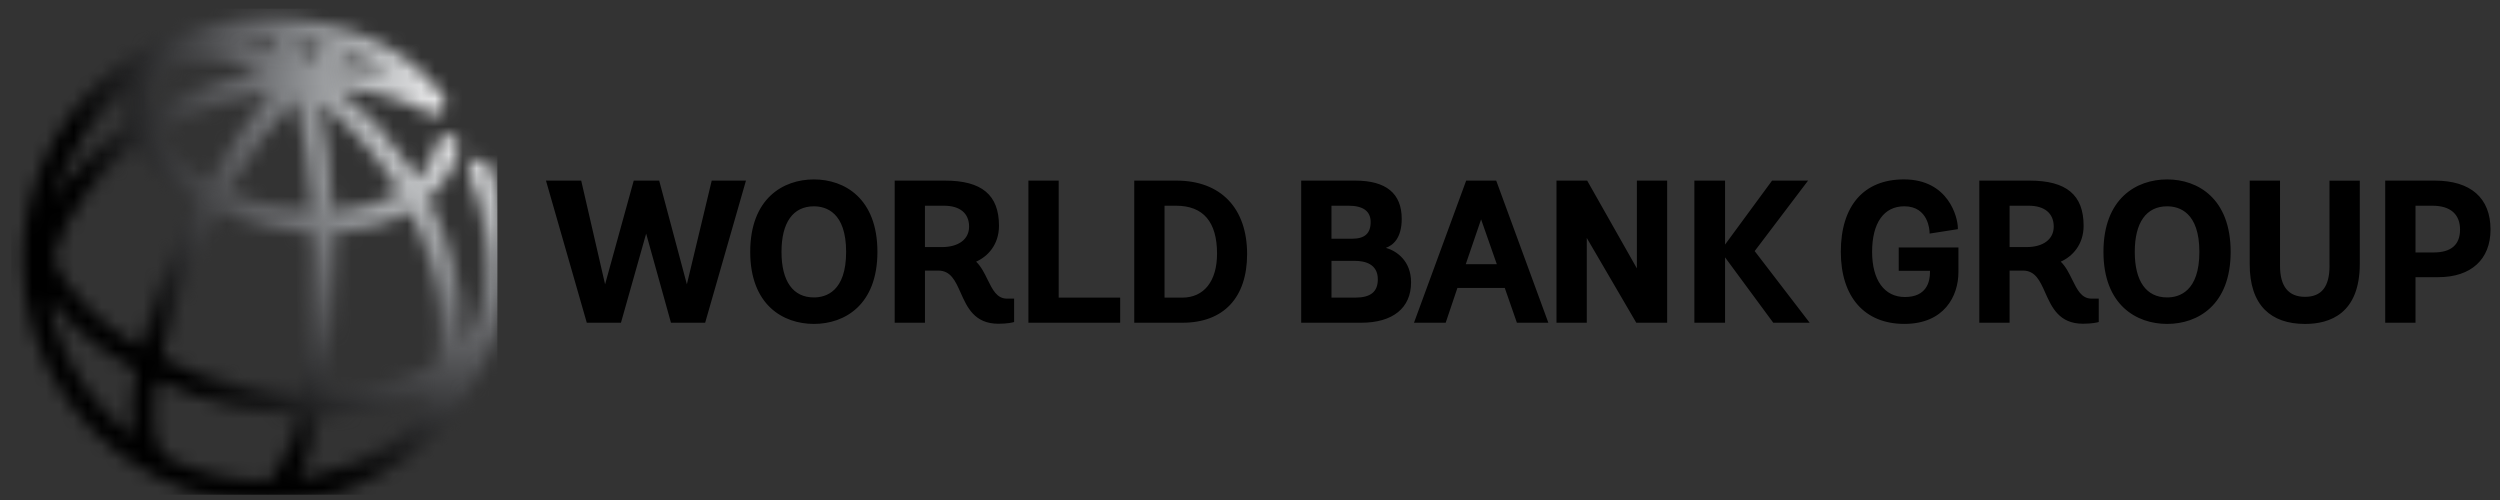 <?xml version="1.0" encoding="UTF-8"?>
<svg width="180px" height="36px" viewBox="0 0 180 36" version="1.1" xmlns="http://www.w3.org/2000/svg" xmlns:xlink="http://www.w3.org/1999/xlink">
    <rect x="0" y="0" width="180" height="36" fill="#333333" stroke="none"/>
    <title>logo-wbg-footer-en</title>
    <defs>
        <path d="M22.257,29.241 C24.556,29.212 26.737,28.876 28.667,28.227 C29.153,28.063 29.616,27.883 30.056,27.686 C29.519,28.998 28.729,30.092 27.702,30.905 C25.673,32.401 23.279,33.425 20.68,33.817 C21.331,32.69 21.855,31.106 22.257,29.241 M11.441,32.429 C11.393,32.388 11.341,32.353 11.283,32.324 C10.379,31.885 10.013,29.869 10.484,26.785 C12.221,27.566 14.114,28.185 16.102,28.611 C17.609,28.933 19.111,29.132 20.578,29.209 C19.858,32.338 18.936,33.98 18.325,33.98 C18.285,33.98 18.248,33.986 18.211,33.992 C15.789,33.974 13.493,33.417 11.441,32.429 M3.048,22.464 C2.909,21.935 2.822,21.396 2.786,20.849 C3.329,21.622 3.993,22.378 4.781,23.107 C5.972,24.209 7.386,25.193 8.962,26.037 C8.641,27.838 8.55,29.467 8.753,30.783 C6.037,28.728 4.005,25.821 3.048,22.464 M23.283,18.093 C23.283,17.457 23.273,16.819 23.255,16.182 C25.28,16.048 27.155,15.521 28.691,14.638 C30.112,17.451 30.876,20.417 30.869,23.218 C30.868,24.029 30.799,24.8 30.669,25.529 C29.938,25.976 29.096,26.367 28.149,26.685 C26.468,27.249 24.574,27.558 22.567,27.611 C23.049,24.716 23.283,21.356 23.283,18.093 M16.443,27.021 C14.427,26.587 12.522,25.949 10.797,25.136 C11.363,22.589 12.418,19.499 14.09,16.072 C14.333,15.575 14.581,15.088 14.834,14.609 C16.003,15.134 17.275,15.55 18.609,15.835 C19.622,16.052 20.635,16.17 21.628,16.205 C21.646,16.815 21.655,17.446 21.655,18.094 C21.655,21.928 21.348,25.11 20.906,27.594 C19.45,27.53 17.951,27.341 16.443,27.021 M5.887,21.911 C4.504,20.634 3.554,19.28 3.07,17.937 C3.453,16.431 4.196,14.92 5.289,13.473 C6.326,12.1 7.615,10.863 9.096,9.8 C9.522,10.571 10.121,11.324 10.882,12.038 C11.605,12.716 12.449,13.33 13.384,13.868 C13.126,14.356 12.874,14.853 12.629,15.358 C11.185,18.317 10.005,21.493 9.314,24.374 C8.028,23.649 6.872,22.823 5.887,21.911 M22.177,6.784 C24.029,8.162 25.724,9.939 27.143,12.018 C27.412,12.413 27.665,12.813 27.907,13.218 C26.606,13.969 24.962,14.419 23.187,14.545 C23.037,11.736 22.705,9.033 22.177,6.784 M18.949,14.242 C17.771,13.991 16.651,13.629 15.62,13.177 C17.139,10.52 18.8,8.21 20.439,6.492 C20.951,8.507 21.38,11.215 21.562,14.574 C20.7,14.538 19.822,14.429 18.949,14.242 M11.993,10.85 C11.32,10.22 10.808,9.563 10.464,8.903 C11.989,7.985 13.677,7.237 15.475,6.697 C16.544,6.375 17.627,6.136 18.707,5.972 C17.148,7.718 15.592,9.937 14.165,12.443 C13.352,11.97 12.62,11.438 11.993,10.85 M8.493,5.663 C8.471,5.746 8.447,5.829 8.43,5.915 C8.265,6.683 8.284,7.469 8.478,8.25 C6.727,9.458 5.203,10.887 3.99,12.492 C3.621,12.981 3.29,13.479 2.99,13.982 C3.891,10.647 5.854,7.748 8.493,5.663 M10.02,6.254 C10.2,5.409 10.708,4.655 11.494,4.03 C13.394,3.463 15.605,3.599 17.928,4.45 C16.95,4.62 15.972,4.845 15.008,5.137 C13.212,5.676 11.518,6.412 9.966,7.308 C9.93,6.952 9.947,6.599 10.02,6.254 M23.226,4.11 C23.785,3.749 24.299,3.5 24.729,3.398 C25.546,3.726 26.355,4.143 27.122,4.671 C25.891,4.363 24.582,4.176 23.226,4.11 M20.484,2.366 C21.145,2.44 21.849,2.554 22.573,2.722 C22.119,2.965 21.649,3.27 21.172,3.636 C20.959,3.157 20.73,2.731 20.484,2.366 M18.72,3.006 C17.984,2.724 17.256,2.506 16.538,2.349 C17.113,2.285 17.696,2.248 18.288,2.248 C18.565,2.251 18.905,2.584 19.261,3.228 C19.083,3.152 18.901,3.075 18.72,3.006 M0.81,18.12 C0.81,19.784 1.049,21.391 1.485,22.917 C1.512,23.022 1.536,23.122 1.567,23.226 C1.573,23.244 1.582,23.263 1.589,23.283 C3.797,30.42 10.459,35.621 18.312,35.621 C21.945,35.621 25.323,34.508 28.123,32.605 C28.151,32.589 28.179,32.576 28.205,32.558 C28.371,32.445 28.532,32.328 28.688,32.203 C31.909,29.822 34.286,26.369 35.288,22.371 C35.344,22.187 35.393,22 35.434,21.812 C35.443,21.767 35.446,21.722 35.449,21.679 C35.687,20.529 35.812,19.339 35.812,18.12 C35.812,15.759 35.35,13.466 34.437,11.309 C34.262,10.894 33.784,10.702 33.371,10.876 C32.956,11.05 32.763,11.529 32.938,11.942 C33.765,13.897 34.185,15.976 34.185,18.12 C34.185,19.432 34.021,20.71 33.719,21.931 C33.479,22.702 33.056,23.415 32.472,24.062 C32.486,23.785 32.496,23.505 32.496,23.222 C32.502,20.097 31.639,16.801 30.037,13.7 C31.212,12.692 31.96,11.446 32.217,10.052 C32.299,9.61 32.007,9.186 31.565,9.105 C31.123,9.022 30.698,9.315 30.617,9.757 C30.447,10.678 29.969,11.524 29.22,12.242 C28.987,11.857 28.745,11.476 28.489,11.1 C27.06,9.005 25.363,7.193 23.505,5.747 C25.957,5.908 28.224,6.502 30.049,7.522 C30.335,7.686 30.716,7.681 30.983,7.457 C31.329,7.169 31.375,6.655 31.087,6.31 C28.465,2.642 23.93,0.62 18.313,0.62 C8.662,0.62 0.81,8.471 0.81,18.12" id="path-1"></path>
        <radialGradient cx="95.548%" cy="18.775%" fx="95.548%" fy="18.775%" r="83.148%" gradientTransform="translate(0.955,0.188),scale(1,1),translate(-0.955,-0.188)" id="radialGradient-3">
            <stop stop-color="#FFFFFF" offset="0%"></stop>
            <stop stop-color="#EBEBEC" offset="8.16%"></stop>
            <stop stop-color="#BFC1C3" offset="24.93%"></stop>
            <stop stop-color="#7D7F82" offset="48.67%"></stop>
            <stop stop-color="#6D6E71" offset="54.4%"></stop>
            <stop stop-color="#000000" offset="100%"></stop>
        </radialGradient>
    </defs>
    <g id="Page-1" stroke="none" stroke-width="1" fill="none" fill-rule="evenodd">
        <g id="logo-wbg-footer-en">
            <g id="Clipped">
                <mask id="mask-2" fill="white">
                    <use xlink:href="#path-1"></use>
                </mask>
                <g id="SVGID_1_"></g>
                <rect id="Rectangle" fill="url(#radialGradient-3)" fill-rule="nonzero" mask="url(#mask-2)" x="0.81" y="0.62" width="35.002" height="35"></rect>
            </g>
            <path d="M175.304,13.004 C177.892,13.004 179.318,14.256 179.318,16.53 C179.318,18.675 177.916,19.956 175.564,19.956 L173.916,19.956 L173.916,23.237 L171.736,23.237 L171.736,13.004 L175.304,13.004 Z M173.916,18.177 L175.221,18.177 C176.483,18.177 177.123,17.622 177.123,16.53 C177.123,15.422 176.422,14.813 175.148,14.813 L173.916,14.813 L173.916,18.177 Z M167.726,19.14 C167.726,20.642 167.15,21.372 165.964,21.372 C164.767,21.372 164.161,20.62 164.161,19.14 L164.161,13.005 L161.979,13.005 L161.979,18.994 C161.973,20.459 162.338,21.57 163.065,22.301 C163.741,22.979 164.715,23.324 165.963,23.324 C167.762,23.324 169.904,22.572 169.904,18.996 L169.904,13.006 L167.724,13.006 L167.724,19.14 L167.726,19.14 Z M156.035,12.918 C158.246,12.918 160.607,14.289 160.607,18.134 C160.607,21.959 158.246,23.322 156.035,23.322 C153.82,23.322 151.449,21.959 151.449,18.134 C151.449,14.288 153.82,12.918 156.035,12.918 M156.035,21.415 C156.902,21.415 158.355,20.989 158.355,18.135 C158.355,15.281 156.902,14.855 156.035,14.855 C154.531,14.855 153.703,16.02 153.703,18.135 C153.703,20.251 154.531,21.415 156.035,21.415 M149.201,20.136 C149.56,20.866 149.871,21.501 150.592,21.501 L151.11,21.501 L151.11,23.185 L151.036,23.205 C151.02,23.209 150.641,23.309 149.977,23.309 C148.254,23.309 147.727,22.123 147.26,21.08 C146.879,20.223 146.547,19.482 145.649,19.482 L144.69,19.482 L144.69,23.238 L142.51,23.238 L142.51,13.004 L146.135,13.004 C148.785,13.004 150.02,14.037 150.02,16.256 C150.02,17.629 149.196,18.477 148.374,18.839 C148.738,19.192 148.972,19.671 149.201,20.136 M144.691,17.79 L145.906,17.79 C147.117,17.79 147.869,17.224 147.869,16.315 C147.869,15.359 147.211,14.812 146.066,14.812 L144.691,14.812 L144.691,17.79 Z M136.708,19.497 L138.958,19.497 L138.958,19.61 C138.958,20.272 138.724,21.385 137.153,21.385 C135.674,21.385 134.792,20.168 134.792,18.133 C134.792,16.05 135.638,14.853 137.11,14.853 C138.864,14.853 138.926,16.627 138.928,16.703 L138.932,16.818 L140.965,16.5 L140.965,16.413 C140.965,15.674 140.307,12.916 137.082,12.916 C134.193,12.916 132.539,14.816 132.539,18.132 C132.539,21.38 134.248,23.321 137.111,23.321 C139.988,23.321 141.007,21.313 141.007,19.594 L141.007,17.817 L136.708,17.817 L136.708,19.495 L136.708,19.495 L136.708,19.497 Z M130.181,13.004 L127.589,13.004 L124.204,17.61 L124.204,13.004 L121.995,13.004 L121.995,23.237 L124.204,23.237 L124.204,18.529 L127.675,23.237 L130.296,23.237 L126.337,18.078 L130.181,13.004 Z M117.856,19.325 L114.277,13.004 L112.067,13.004 L112.067,23.237 L114.248,23.237 L114.248,17.133 L117.812,23.237 L120.035,23.237 L120.035,13.004 L117.856,13.004 L117.856,19.325 L117.856,19.325 Z M107.752,13.071 L111.482,23.238 L109.217,23.238 L108.343,20.73 L104.934,20.73 L104.089,23.238 L101.807,23.238 L105.564,13.005 L107.726,13.005 L107.752,13.071 Z M106.639,15.794 L105.535,19.022 L107.77,19.022 L106.639,15.794 Z M99.783,17.844 C100.57,18.07 101.597,18.79 101.597,20.327 C101.597,22.177 100.286,23.237 98,23.237 L93.686,23.237 L93.686,13.004 L97.584,13.004 C99.8,13.004 100.924,13.93 100.924,15.756 C100.924,17.169 100.281,17.669 99.783,17.844 M97.355,17.188 C98.263,17.188 98.687,16.805 98.687,15.985 C98.687,15.206 98.147,14.811 97.083,14.811 L95.866,14.811 L95.866,17.187 L97.355,17.187 L97.355,17.188 Z M95.867,21.429 L97.57,21.429 C98.684,21.429 99.203,21.011 99.203,20.113 C99.203,19.012 98.293,18.781 97.527,18.781 L95.867,18.781 L95.867,21.429 L95.867,21.429 Z M84.705,13.004 C87.891,13.004 89.792,14.981 89.792,18.292 C89.792,21.435 88.095,23.237 85.135,23.237 L81.666,23.237 L81.666,13.004 L84.705,13.004 Z M83.846,21.429 L85.12,21.429 C86.689,21.429 87.627,20.245 87.627,18.263 C87.627,15.973 86.634,14.812 84.676,14.812 L83.846,14.812 L83.846,21.429 L83.846,21.429 Z M76.225,13.004 L74.045,13.004 L74.045,23.237 L80.652,23.237 L80.652,21.428 L76.225,21.428 L76.225,13.004 Z M71.107,20.136 C71.467,20.866 71.779,21.501 72.499,21.501 L73.017,21.501 L73.017,23.185 L72.941,23.205 C72.926,23.211 72.548,23.31 71.883,23.31 C70.162,23.31 69.633,22.124 69.168,21.08 C68.786,20.225 68.456,19.482 67.556,19.482 L66.597,19.482 L66.597,23.238 L64.417,23.238 L64.417,13.004 L68.043,13.004 C70.692,13.004 71.927,14.037 71.927,16.256 C71.927,17.629 71.103,18.477 70.281,18.839 C70.644,19.192 70.88,19.671 71.107,20.136 M66.597,17.79 L67.814,17.79 C69.023,17.79 69.775,17.224 69.775,16.315 C69.775,15.359 69.117,14.812 67.971,14.812 L66.596,14.812 L66.596,17.79 L66.597,17.79 Z M58.601,12.918 C60.812,12.918 63.174,14.289 63.174,18.134 C63.174,21.959 60.813,23.322 58.601,23.322 C56.384,23.322 54.016,21.959 54.016,18.134 C54.017,14.288 56.385,12.918 58.601,12.918 M58.601,21.415 C59.468,21.415 60.921,20.989 60.921,18.135 C60.921,15.281 59.468,14.855 58.601,14.855 C57.097,14.855 56.268,16.02 56.268,18.135 C56.268,20.251 57.097,21.415 58.601,21.415 M51.244,13.004 L53.709,13.004 L50.771,23.237 L48.31,23.237 L46.523,16.82 L44.709,23.237 L42.249,23.237 L39.31,13.004 L41.847,13.004 L43.566,20.471 L45.629,13.004 L47.461,13.004 L49.455,20.471 L51.244,13.004 Z" id="Shape" fill="#000000" fill-rule="nonzero"></path>
        </g>
    </g>
</svg>